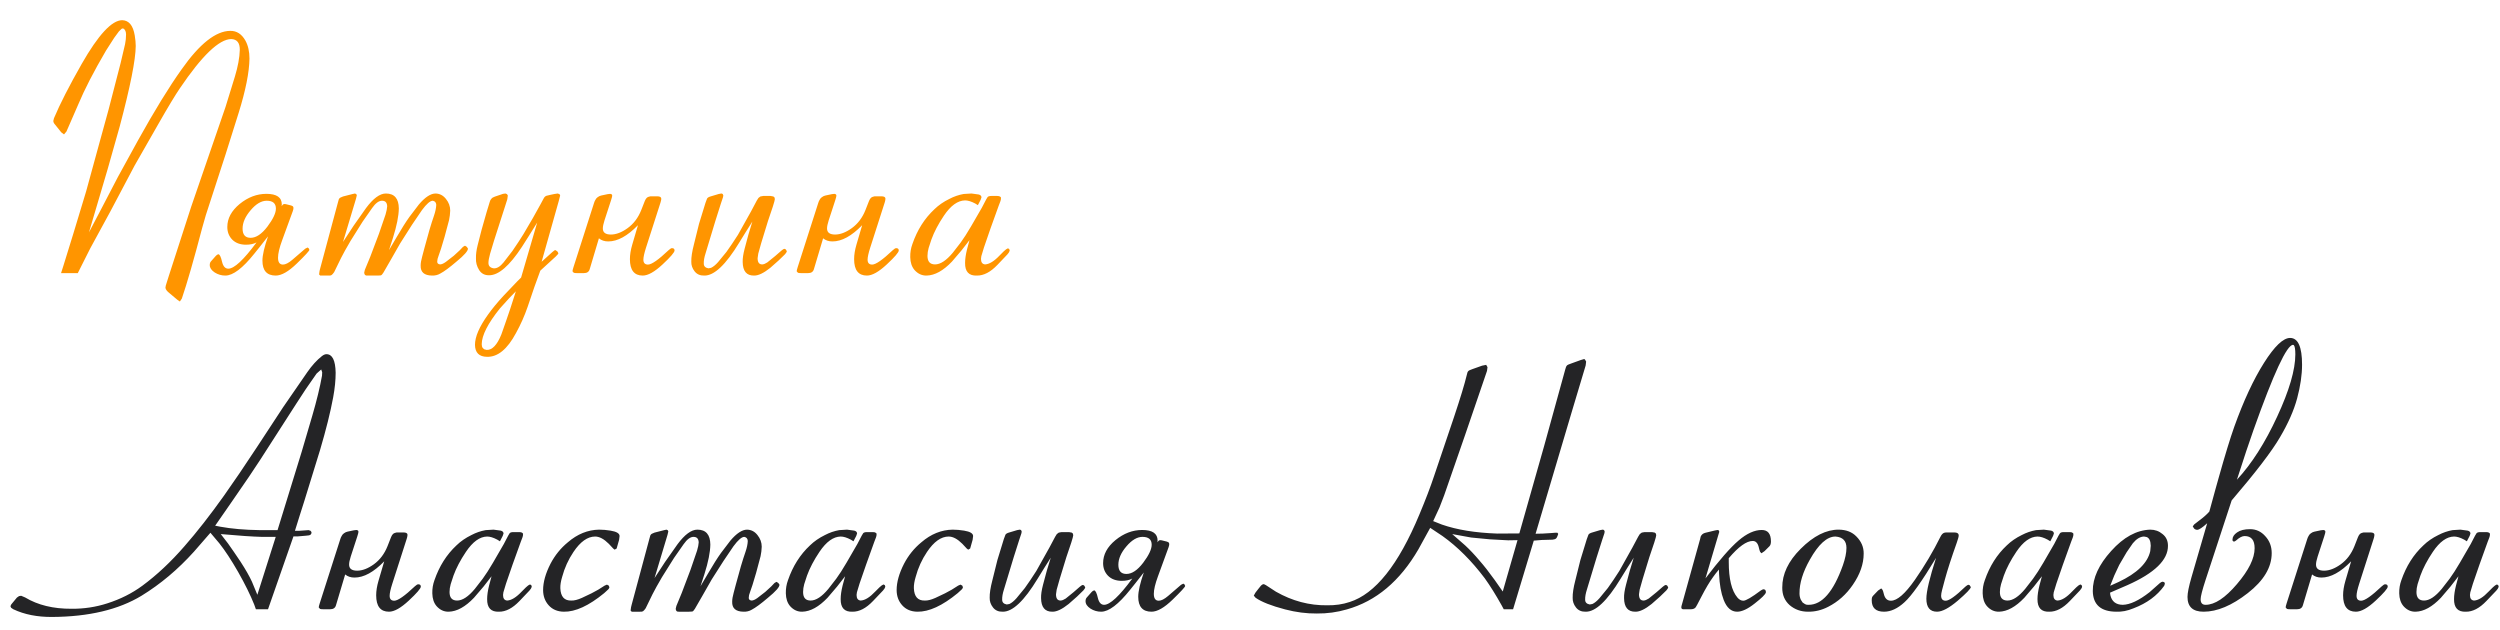 <?xml version="1.0" encoding="UTF-8"?> <svg xmlns="http://www.w3.org/2000/svg" width="119" height="30" viewBox="0 0 119 30" fill="none"> <path d="M4.812 9.961L5.609 8.43L6.57 6.68C7.357 5.263 8.049 4.135 8.648 3.297C9.503 2.083 10.273 1.474 10.961 1.469C11.263 1.464 11.503 1.617 11.68 1.93C11.81 2.164 11.875 2.451 11.875 2.789C11.865 3.44 11.693 4.302 11.359 5.375L10.734 7.359L9.797 10.242L9.625 10.844C9.229 12.354 8.906 13.477 8.656 14.211L8.562 14.352L8.438 14.266L8 13.898C7.953 13.857 7.917 13.81 7.891 13.758L7.875 13.695L7.891 13.594L8.031 13.148L9.102 9.836L10.734 5.094L11.18 3.648C11.325 3.169 11.404 2.745 11.414 2.375C11.419 2.042 11.284 1.87 11.008 1.859C10.43 1.865 9.615 2.646 8.562 4.203C8.344 4.521 8 5.091 7.531 5.914L6.406 7.883L5.258 10.055L4.297 11.82L3.703 13H2.906L3.016 12.656L3.492 11.117L4.102 9.102L4.648 7.109L5.172 5.203L5.742 3L5.953 2.102C5.984 1.951 6 1.797 6 1.641C6 1.578 5.99 1.521 5.969 1.469L5.906 1.375L5.844 1.352L5.781 1.375L5.656 1.5L5.438 1.797L5.047 2.406C4.464 3.401 4.021 4.26 3.719 4.984L3.164 6.258L3.047 6.398L2.914 6.297L2.633 5.945C2.565 5.872 2.534 5.807 2.539 5.75L2.57 5.625C2.852 4.953 3.292 4.091 3.891 3.039C4.682 1.654 5.326 0.961 5.82 0.961C6.138 0.971 6.336 1.214 6.414 1.688C6.445 1.875 6.461 2.042 6.461 2.188C6.456 2.849 6.201 4.13 5.695 6.031L5.125 8.047L4.68 9.555L4.234 11.062L4.812 9.961ZM12.758 11.25C12.591 11.463 12.458 11.633 12.359 11.758L12.109 12.07C11.552 12.768 11.091 13.117 10.727 13.117C10.544 13.117 10.375 13.068 10.219 12.969C10.062 12.865 9.984 12.747 9.984 12.617C9.984 12.544 10.003 12.487 10.039 12.445L10.273 12.18C10.294 12.159 10.315 12.141 10.336 12.125L10.398 12.102C10.461 12.112 10.518 12.232 10.57 12.461C10.622 12.68 10.721 12.789 10.867 12.789C11.148 12.789 11.596 12.372 12.211 11.539C12.075 11.612 11.909 11.648 11.711 11.648C11.435 11.648 11.216 11.568 11.055 11.406C10.898 11.245 10.82 11.044 10.82 10.805C10.82 10.398 11.016 10.034 11.406 9.711C11.802 9.388 12.227 9.227 12.68 9.227C13.169 9.227 13.414 9.396 13.414 9.734C13.414 9.76 13.412 9.786 13.406 9.812C13.427 9.781 13.445 9.758 13.461 9.742C13.482 9.721 13.51 9.711 13.547 9.711C13.568 9.711 13.588 9.714 13.609 9.719L13.859 9.781C13.891 9.792 13.914 9.802 13.93 9.812C13.956 9.833 13.969 9.862 13.969 9.898C13.969 9.94 13.958 9.99 13.938 10.047L13.43 11.438C13.3 11.792 13.234 12.068 13.234 12.266C13.234 12.484 13.312 12.594 13.469 12.594C13.588 12.594 13.737 12.518 13.914 12.367L14.531 11.836L14.641 11.781L14.695 11.82L14.727 11.891C14.727 11.938 14.529 12.154 14.133 12.539C13.737 12.925 13.401 13.117 13.125 13.117C12.703 13.117 12.492 12.88 12.492 12.406C12.492 12.146 12.581 11.76 12.758 11.25ZM11.547 10.883C11.547 11.175 11.675 11.32 11.93 11.32C12.19 11.32 12.456 11.143 12.727 10.789C12.997 10.43 13.133 10.143 13.133 9.93C13.133 9.68 12.987 9.555 12.695 9.555C12.44 9.555 12.185 9.706 11.93 10.008C11.675 10.305 11.547 10.596 11.547 10.883ZM18.875 11.297C19.115 10.885 19.32 10.56 19.492 10.32L19.938 9.734C20.234 9.385 20.5 9.211 20.734 9.211C20.932 9.216 21.096 9.302 21.227 9.469C21.362 9.635 21.43 9.82 21.43 10.023C21.424 10.18 21.406 10.331 21.375 10.477L21.164 11.266C21.029 11.734 20.932 12.039 20.875 12.18C20.833 12.284 20.812 12.372 20.812 12.445C20.807 12.529 20.852 12.575 20.945 12.586C21.018 12.586 21.109 12.547 21.219 12.469L21.602 12.172L21.883 11.914L22.039 11.75L22.133 11.695L22.219 11.75L22.273 11.828C22.284 11.938 22.102 12.146 21.727 12.453C21.398 12.734 21.141 12.925 20.953 13.023C20.838 13.091 20.708 13.122 20.562 13.117C20.193 13.112 20.013 12.953 20.023 12.641C20.023 12.526 20.047 12.385 20.094 12.219L20.195 11.836C20.367 11.18 20.521 10.659 20.656 10.273C20.724 10.075 20.76 9.901 20.766 9.75C20.76 9.641 20.706 9.576 20.602 9.555C20.477 9.555 20.305 9.703 20.086 10L19.609 10.703L19.047 11.586L18.602 12.367L18.25 12.977C18.203 13.055 18.162 13.099 18.125 13.109L17.969 13.117H17.492C17.393 13.128 17.341 13.081 17.336 12.977L17.367 12.844L17.625 12.219L18.039 11.125L18.352 10.211C18.398 10.055 18.424 9.924 18.43 9.82C18.424 9.648 18.346 9.56 18.195 9.555C18.039 9.549 17.878 9.667 17.711 9.906L17.258 10.555L16.68 11.477C16.482 11.815 16.333 12.083 16.234 12.281L15.906 12.953C15.859 13.021 15.818 13.068 15.781 13.094C15.75 13.115 15.7 13.122 15.633 13.117H15.242L15.188 13.062L15.211 12.898L15.242 12.773L16.078 9.664L16.117 9.523C16.128 9.471 16.156 9.432 16.203 9.406L16.328 9.352L16.789 9.234L16.898 9.211L16.961 9.242L16.984 9.297L16.945 9.461L16.328 11.516L16.828 10.75L17.422 9.906C17.766 9.443 18.081 9.211 18.367 9.211C18.773 9.211 18.979 9.448 18.984 9.922C18.979 10.281 18.885 10.75 18.703 11.328L18.516 11.906L18.875 11.297ZM25.57 10.594L25.172 11.234L24.844 11.75C24.25 12.656 23.729 13.107 23.281 13.102C23.073 13.107 22.914 13.023 22.805 12.852C22.695 12.675 22.646 12.487 22.656 12.289C22.651 12.112 22.677 11.909 22.734 11.68L22.922 10.945L23.164 10.094L23.312 9.609C23.328 9.547 23.354 9.497 23.391 9.461C23.422 9.419 23.477 9.385 23.555 9.359L23.945 9.227L24.062 9.211L24.133 9.242L24.172 9.305L24.148 9.484L24.031 9.852L23.516 11.453L23.328 12.078C23.276 12.266 23.25 12.412 23.25 12.516C23.25 12.662 23.333 12.747 23.5 12.773C23.651 12.784 23.807 12.69 23.969 12.492L24.391 11.945C24.599 11.643 24.773 11.378 24.914 11.148L25.367 10.375L25.719 9.742L25.883 9.438C25.914 9.38 25.956 9.341 26.008 9.32L26.203 9.273L26.391 9.234L26.547 9.211L26.633 9.242L26.664 9.305L26.594 9.578L25.781 12.461L26.289 12L26.398 11.914L26.445 11.906L26.539 11.977L26.578 12.055L26.562 12.094L26.461 12.203L25.719 12.883L25.438 13.656L25.117 14.602C24.966 15.039 24.781 15.456 24.562 15.852C24.151 16.622 23.69 17 23.18 16.984C22.805 16.979 22.615 16.789 22.609 16.414C22.609 16.029 22.818 15.547 23.234 14.969C23.427 14.698 23.669 14.404 23.961 14.086L24.609 13.406L24.805 13.211L25.57 10.594ZM24.555 13.867L24.242 14.188L23.797 14.68C23.224 15.393 22.935 15.961 22.93 16.383C22.93 16.456 22.945 16.516 22.977 16.562L23.047 16.625L23.164 16.656C23.43 16.667 23.664 16.419 23.867 15.914L24.086 15.289L24.289 14.695L24.555 13.867ZM30.367 10.719C29.867 11.234 29.396 11.492 28.953 11.492C28.776 11.492 28.628 11.443 28.508 11.344L28.07 12.812C28.034 12.938 27.943 13 27.797 13H27.453C27.391 13 27.344 12.995 27.312 12.984L27.25 12.914C27.25 12.883 27.266 12.818 27.297 12.719L28.273 9.672C28.289 9.615 28.312 9.56 28.344 9.508C28.37 9.456 28.406 9.414 28.453 9.383C28.51 9.341 28.568 9.315 28.625 9.305L28.922 9.242C28.969 9.232 29.01 9.227 29.047 9.227L29.117 9.25C29.133 9.266 29.141 9.289 29.141 9.32C29.141 9.346 29.122 9.417 29.086 9.531L28.773 10.492C28.721 10.654 28.695 10.781 28.695 10.875C28.695 11.068 28.823 11.164 29.078 11.164C29.328 11.164 29.594 11.062 29.875 10.859C30.162 10.651 30.378 10.365 30.523 10L30.695 9.562C30.721 9.5 30.75 9.453 30.781 9.422C30.807 9.396 30.838 9.378 30.875 9.367L30.961 9.344H31.281C31.412 9.344 31.477 9.383 31.477 9.461C31.477 9.492 31.471 9.526 31.461 9.562L31.438 9.648L30.75 11.789C30.667 12.05 30.625 12.24 30.625 12.359C30.625 12.516 30.698 12.594 30.844 12.594C31.016 12.594 31.344 12.365 31.828 11.906C31.896 11.844 31.948 11.812 31.984 11.812C32.068 11.812 32.109 11.849 32.109 11.922C32.109 12.01 31.919 12.232 31.539 12.586C31.159 12.94 30.844 13.117 30.594 13.117C30.188 13.117 29.984 12.857 29.984 12.336C29.984 12.128 30.021 11.898 30.094 11.648L30.367 10.719ZM35.516 11.016L35.188 11.547C34.547 12.604 33.992 13.128 33.523 13.117C33.325 13.122 33.172 13.055 33.062 12.914C32.953 12.773 32.901 12.62 32.906 12.453C32.901 12.245 32.943 11.971 33.031 11.633L33.273 10.656L33.578 9.664L33.656 9.453C33.682 9.406 33.745 9.37 33.844 9.344L34.211 9.234L34.336 9.211C34.362 9.211 34.385 9.221 34.406 9.242L34.43 9.305L34.414 9.391L34.312 9.695L34.047 10.531L33.586 12.055C33.523 12.247 33.495 12.412 33.5 12.547C33.5 12.672 33.573 12.747 33.719 12.773L33.844 12.75C33.948 12.703 34.06 12.612 34.18 12.477L34.578 11.992C34.75 11.753 34.932 11.482 35.125 11.18L35.75 10.062L36.023 9.547L36.102 9.422L36.195 9.352L36.328 9.328H36.68L36.812 9.352L36.867 9.398L36.883 9.477L36.859 9.594L36.789 9.828L36.555 10.523L36.234 11.57L36.094 12.07L36.062 12.289C36.062 12.492 36.138 12.591 36.289 12.586C36.357 12.581 36.435 12.55 36.523 12.492L36.898 12.188L37.195 11.93C37.253 11.878 37.302 11.849 37.344 11.844L37.398 11.867L37.453 11.953C37.448 11.995 37.419 12.044 37.367 12.102L37.062 12.398L36.664 12.75C36.352 13 36.094 13.122 35.891 13.117C35.536 13.122 35.357 12.906 35.352 12.469C35.346 12.302 35.378 12.091 35.445 11.836L35.625 11.164L35.812 10.547L35.516 11.016ZM41.039 10.719C40.539 11.234 40.068 11.492 39.625 11.492C39.448 11.492 39.3 11.443 39.18 11.344L38.742 12.812C38.706 12.938 38.615 13 38.469 13H38.125C38.062 13 38.016 12.995 37.984 12.984L37.922 12.914C37.922 12.883 37.938 12.818 37.969 12.719L38.945 9.672C38.961 9.615 38.984 9.56 39.016 9.508C39.042 9.456 39.078 9.414 39.125 9.383C39.182 9.341 39.24 9.315 39.297 9.305L39.594 9.242C39.641 9.232 39.682 9.227 39.719 9.227L39.789 9.25C39.805 9.266 39.812 9.289 39.812 9.32C39.812 9.346 39.794 9.417 39.758 9.531L39.445 10.492C39.393 10.654 39.367 10.781 39.367 10.875C39.367 11.068 39.495 11.164 39.75 11.164C40 11.164 40.266 11.062 40.547 10.859C40.833 10.651 41.05 10.365 41.195 10L41.367 9.562C41.393 9.5 41.422 9.453 41.453 9.422C41.479 9.396 41.51 9.378 41.547 9.367L41.633 9.344H41.953C42.083 9.344 42.148 9.383 42.148 9.461C42.148 9.492 42.143 9.526 42.133 9.562L42.109 9.648L41.422 11.789C41.339 12.05 41.297 12.24 41.297 12.359C41.297 12.516 41.37 12.594 41.516 12.594C41.688 12.594 42.016 12.365 42.5 11.906C42.568 11.844 42.62 11.812 42.656 11.812C42.74 11.812 42.781 11.849 42.781 11.922C42.781 12.01 42.591 12.232 42.211 12.586C41.831 12.94 41.516 13.117 41.266 13.117C40.859 13.117 40.656 12.857 40.656 12.336C40.656 12.128 40.693 11.898 40.766 11.648L41.039 10.719ZM45.766 11.922L45.312 12.453C44.901 12.885 44.5 13.107 44.109 13.117C43.885 13.122 43.693 13.034 43.531 12.852C43.401 12.7 43.333 12.497 43.328 12.242C43.323 12.023 43.357 11.815 43.43 11.617C43.659 10.95 44.008 10.398 44.477 9.961C44.675 9.768 44.911 9.604 45.188 9.469C45.406 9.354 45.633 9.276 45.867 9.234L46.242 9.211L46.586 9.258C46.669 9.279 46.714 9.323 46.719 9.391L46.68 9.508L46.547 9.766L46.422 9.688C46.234 9.589 46.073 9.539 45.938 9.539C45.589 9.544 45.253 9.786 44.93 10.266C44.664 10.662 44.466 11.039 44.336 11.398L44.203 11.805C44.167 11.935 44.148 12.06 44.148 12.18C44.148 12.45 44.268 12.586 44.508 12.586C44.763 12.586 45.044 12.401 45.352 12.031L45.727 11.547C45.872 11.349 46.036 11.094 46.219 10.781L46.734 9.891L46.938 9.5L47.008 9.383C47.039 9.346 47.099 9.328 47.188 9.328H47.469L47.555 9.336L47.617 9.367L47.648 9.406C47.648 9.479 47.638 9.539 47.617 9.586L47.539 9.789L47.148 10.875L46.836 11.781L46.711 12.195L46.695 12.32C46.695 12.487 46.76 12.575 46.891 12.586C47.094 12.575 47.325 12.432 47.586 12.156L47.781 11.961L47.891 11.867L47.977 11.82L48.039 11.852L48.062 11.93C48.047 11.987 48.01 12.047 47.953 12.109L47.477 12.609C47.148 12.953 46.823 13.122 46.5 13.117C46.12 13.133 45.932 12.932 45.938 12.516C45.938 12.333 45.969 12.117 46.031 11.867L46.148 11.43L45.766 11.922Z" fill="#FF9500"></path> <path d="M9.234 26.258C8.469 27.107 7.635 27.807 6.734 28.359C5.641 29.021 4.224 29.357 2.484 29.367C1.776 29.372 1.159 29.25 0.633 29L0.531 28.93L0.5 28.867L0.508 28.828L0.539 28.766L0.805 28.445L0.906 28.375L1.008 28.359C1.055 28.375 1.117 28.401 1.195 28.438C1.799 28.802 2.536 28.982 3.406 28.977C3.995 28.982 4.562 28.896 5.109 28.719C5.729 28.521 6.284 28.242 6.773 27.883C7.466 27.372 8.135 26.745 8.781 26C9.375 25.323 10 24.523 10.656 23.602C11.115 22.956 11.638 22.185 12.227 21.289L13.477 19.383L14.625 17.719C14.849 17.396 15.081 17.141 15.32 16.953C15.398 16.891 15.471 16.859 15.539 16.859C15.82 16.859 15.966 17.154 15.977 17.742C15.977 18.096 15.938 18.487 15.859 18.914C15.729 19.617 15.521 20.453 15.234 21.422L14.492 23.828L14.266 24.539L14.039 25.266H14.242L14.688 25.234L14.781 25.266L14.828 25.328L14.82 25.398L14.781 25.453C14.745 25.479 14.669 25.495 14.555 25.5L14.188 25.531H13.969L12.758 29H12.18L12.102 28.781C11.919 28.323 11.664 27.805 11.336 27.227C11.008 26.654 10.708 26.198 10.438 25.859L10.016 25.359L9.234 26.258ZM10.508 25.422L10.852 25.867C11.034 26.122 11.234 26.414 11.453 26.742C11.693 27.112 11.872 27.427 11.992 27.688L12.25 28.312L13.125 25.555H12.461C12.023 25.544 11.372 25.5 10.508 25.422ZM10.242 25.023L10.477 25.07C11.018 25.169 11.646 25.224 12.359 25.234H13.211L14.359 21.508L14.867 19.781C15.075 19.068 15.229 18.435 15.328 17.883L15.336 17.719L15.289 17.586L15.07 17.781C14.716 18.276 14.388 18.763 14.086 19.242L12.383 21.891C12.138 22.276 11.672 22.963 10.984 23.953L10.242 25.023ZM18.289 26.719C17.789 27.234 17.318 27.492 16.875 27.492C16.698 27.492 16.549 27.443 16.43 27.344L15.992 28.812C15.956 28.938 15.865 29 15.719 29H15.375C15.312 29 15.266 28.995 15.234 28.984L15.172 28.914C15.172 28.883 15.188 28.818 15.219 28.719L16.195 25.672C16.211 25.615 16.234 25.56 16.266 25.508C16.292 25.456 16.328 25.414 16.375 25.383C16.432 25.341 16.49 25.315 16.547 25.305L16.844 25.242C16.891 25.232 16.932 25.227 16.969 25.227L17.039 25.25C17.055 25.266 17.062 25.289 17.062 25.32C17.062 25.346 17.044 25.417 17.008 25.531L16.695 26.492C16.643 26.654 16.617 26.781 16.617 26.875C16.617 27.068 16.745 27.164 17 27.164C17.25 27.164 17.516 27.062 17.797 26.859C18.083 26.651 18.299 26.365 18.445 26L18.617 25.562C18.643 25.5 18.672 25.453 18.703 25.422C18.729 25.396 18.76 25.378 18.797 25.367L18.883 25.344H19.203C19.333 25.344 19.398 25.383 19.398 25.461C19.398 25.492 19.393 25.526 19.383 25.562L19.359 25.648L18.672 27.789C18.588 28.049 18.547 28.24 18.547 28.359C18.547 28.516 18.62 28.594 18.766 28.594C18.938 28.594 19.266 28.365 19.75 27.906C19.818 27.844 19.87 27.812 19.906 27.812C19.99 27.812 20.031 27.849 20.031 27.922C20.031 28.01 19.841 28.232 19.461 28.586C19.081 28.94 18.766 29.117 18.516 29.117C18.109 29.117 17.906 28.857 17.906 28.336C17.906 28.128 17.943 27.898 18.016 27.648L18.289 26.719ZM23.016 27.922L22.562 28.453C22.151 28.885 21.75 29.107 21.359 29.117C21.135 29.122 20.943 29.034 20.781 28.852C20.651 28.701 20.583 28.497 20.578 28.242C20.573 28.023 20.607 27.815 20.68 27.617C20.909 26.951 21.258 26.398 21.727 25.961C21.924 25.768 22.162 25.604 22.438 25.469C22.656 25.354 22.883 25.276 23.117 25.234L23.492 25.211L23.836 25.258C23.919 25.279 23.963 25.323 23.969 25.391L23.93 25.508L23.797 25.766L23.672 25.688C23.484 25.588 23.323 25.539 23.188 25.539C22.838 25.544 22.503 25.787 22.18 26.266C21.914 26.662 21.716 27.039 21.586 27.398L21.453 27.805C21.417 27.935 21.398 28.06 21.398 28.18C21.398 28.451 21.518 28.586 21.758 28.586C22.013 28.586 22.294 28.401 22.602 28.031L22.977 27.547C23.122 27.349 23.287 27.094 23.469 26.781L23.984 25.891L24.188 25.5L24.258 25.383C24.289 25.346 24.349 25.328 24.438 25.328H24.719L24.805 25.336L24.867 25.367L24.898 25.406C24.898 25.479 24.888 25.539 24.867 25.586L24.789 25.789L24.398 26.875L24.086 27.781L23.961 28.195L23.945 28.32C23.945 28.487 24.01 28.576 24.141 28.586C24.344 28.576 24.576 28.432 24.836 28.156L25.031 27.961L25.141 27.867L25.227 27.82L25.289 27.852L25.312 27.93C25.297 27.987 25.26 28.047 25.203 28.109L24.727 28.609C24.398 28.953 24.073 29.122 23.75 29.117C23.37 29.133 23.182 28.932 23.188 28.516C23.188 28.333 23.219 28.117 23.281 27.867L23.398 27.43L23.016 27.922ZM29.383 26L29.352 26.109L29.258 26.164L29.188 26.109L28.977 25.883C28.747 25.654 28.531 25.539 28.328 25.539C27.969 25.539 27.625 25.784 27.297 26.273C27.052 26.638 26.872 27.034 26.758 27.461C26.695 27.669 26.667 27.849 26.672 28C26.688 28.401 26.862 28.596 27.195 28.586C27.331 28.591 27.497 28.549 27.695 28.461L28.156 28.242C28.375 28.133 28.583 28.01 28.781 27.875L28.891 27.828L28.977 27.875L29.008 27.953C29.003 27.99 28.984 28.023 28.953 28.055L28.758 28.234C28.029 28.833 27.388 29.128 26.836 29.117C26.534 29.112 26.294 29.01 26.117 28.812C25.94 28.615 25.852 28.372 25.852 28.086C25.852 27.711 25.969 27.294 26.203 26.836C26.412 26.435 26.688 26.094 27.031 25.812C27.484 25.422 27.979 25.221 28.516 25.211C28.693 25.211 28.875 25.227 29.062 25.258C29.349 25.305 29.492 25.391 29.492 25.516L29.469 25.695L29.383 26ZM33.703 27.297C33.943 26.885 34.148 26.56 34.32 26.32L34.766 25.734C35.062 25.385 35.328 25.211 35.562 25.211C35.76 25.216 35.925 25.302 36.055 25.469C36.19 25.635 36.258 25.82 36.258 26.023C36.253 26.18 36.234 26.331 36.203 26.477L35.992 27.266C35.857 27.734 35.76 28.039 35.703 28.18C35.661 28.284 35.641 28.372 35.641 28.445C35.635 28.529 35.68 28.576 35.773 28.586C35.846 28.586 35.938 28.547 36.047 28.469L36.43 28.172L36.711 27.914L36.867 27.75L36.961 27.695L37.047 27.75L37.102 27.828C37.112 27.938 36.93 28.146 36.555 28.453C36.227 28.734 35.969 28.924 35.781 29.023C35.667 29.091 35.536 29.122 35.391 29.117C35.021 29.112 34.841 28.953 34.852 28.641C34.852 28.526 34.875 28.385 34.922 28.219L35.023 27.836C35.195 27.18 35.349 26.659 35.484 26.273C35.552 26.076 35.589 25.901 35.594 25.75C35.589 25.641 35.534 25.576 35.43 25.555C35.305 25.555 35.133 25.703 34.914 26L34.438 26.703L33.875 27.586L33.43 28.367L33.078 28.977C33.031 29.055 32.99 29.099 32.953 29.109L32.797 29.117H32.32C32.221 29.128 32.169 29.081 32.164 28.977L32.195 28.844L32.453 28.219L32.867 27.125L33.18 26.211C33.227 26.055 33.253 25.924 33.258 25.82C33.253 25.648 33.175 25.56 33.023 25.555C32.867 25.549 32.706 25.667 32.539 25.906L32.086 26.555L31.508 27.477C31.31 27.815 31.162 28.083 31.062 28.281L30.734 28.953C30.688 29.021 30.646 29.068 30.609 29.094C30.578 29.115 30.529 29.122 30.461 29.117H30.07L30.016 29.062L30.039 28.898L30.07 28.773L30.906 25.664L30.945 25.523C30.956 25.471 30.984 25.432 31.031 25.406L31.156 25.352L31.617 25.234L31.727 25.211L31.789 25.242L31.812 25.297L31.773 25.461L31.156 27.516L31.656 26.75L32.25 25.906C32.594 25.443 32.909 25.211 33.195 25.211C33.602 25.211 33.807 25.448 33.812 25.922C33.807 26.281 33.714 26.75 33.531 27.328L33.344 27.906L33.703 27.297ZM39.844 27.922L39.391 28.453C38.979 28.885 38.578 29.107 38.188 29.117C37.964 29.122 37.771 29.034 37.609 28.852C37.479 28.701 37.411 28.497 37.406 28.242C37.401 28.023 37.435 27.815 37.508 27.617C37.737 26.951 38.086 26.398 38.555 25.961C38.753 25.768 38.99 25.604 39.266 25.469C39.484 25.354 39.711 25.276 39.945 25.234L40.32 25.211L40.664 25.258C40.747 25.279 40.792 25.323 40.797 25.391L40.758 25.508L40.625 25.766L40.5 25.688C40.312 25.588 40.151 25.539 40.016 25.539C39.667 25.544 39.331 25.787 39.008 26.266C38.742 26.662 38.544 27.039 38.414 27.398L38.281 27.805C38.245 27.935 38.227 28.06 38.227 28.18C38.227 28.451 38.346 28.586 38.586 28.586C38.841 28.586 39.122 28.401 39.43 28.031L39.805 27.547C39.95 27.349 40.115 27.094 40.297 26.781L40.812 25.891L41.016 25.5L41.086 25.383C41.117 25.346 41.177 25.328 41.266 25.328H41.547L41.633 25.336L41.695 25.367L41.727 25.406C41.727 25.479 41.716 25.539 41.695 25.586L41.617 25.789L41.227 26.875L40.914 27.781L40.789 28.195L40.773 28.32C40.773 28.487 40.839 28.576 40.969 28.586C41.172 28.576 41.404 28.432 41.664 28.156L41.859 27.961L41.969 27.867L42.055 27.82L42.117 27.852L42.141 27.93C42.125 27.987 42.089 28.047 42.031 28.109L41.555 28.609C41.227 28.953 40.901 29.122 40.578 29.117C40.198 29.133 40.01 28.932 40.016 28.516C40.016 28.333 40.047 28.117 40.109 27.867L40.227 27.43L39.844 27.922ZM46.211 26L46.18 26.109L46.086 26.164L46.016 26.109L45.805 25.883C45.575 25.654 45.359 25.539 45.156 25.539C44.797 25.539 44.453 25.784 44.125 26.273C43.88 26.638 43.7 27.034 43.586 27.461C43.523 27.669 43.495 27.849 43.5 28C43.516 28.401 43.69 28.596 44.023 28.586C44.159 28.591 44.325 28.549 44.523 28.461L44.984 28.242C45.203 28.133 45.411 28.01 45.609 27.875L45.719 27.828L45.805 27.875L45.836 27.953C45.831 27.99 45.812 28.023 45.781 28.055L45.586 28.234C44.857 28.833 44.216 29.128 43.664 29.117C43.362 29.112 43.122 29.01 42.945 28.812C42.768 28.615 42.68 28.372 42.68 28.086C42.68 27.711 42.797 27.294 43.031 26.836C43.24 26.435 43.516 26.094 43.859 25.812C44.312 25.422 44.807 25.221 45.344 25.211C45.521 25.211 45.703 25.227 45.891 25.258C46.177 25.305 46.32 25.391 46.32 25.516L46.297 25.695L46.211 26ZM49.719 27.016L49.391 27.547C48.75 28.604 48.195 29.128 47.727 29.117C47.529 29.122 47.375 29.055 47.266 28.914C47.156 28.773 47.104 28.62 47.109 28.453C47.104 28.245 47.146 27.971 47.234 27.633L47.477 26.656L47.781 25.664L47.859 25.453C47.885 25.406 47.948 25.37 48.047 25.344L48.414 25.234L48.539 25.211C48.565 25.211 48.589 25.221 48.609 25.242L48.633 25.305L48.617 25.391L48.516 25.695L48.25 26.531L47.789 28.055C47.727 28.247 47.698 28.412 47.703 28.547C47.703 28.672 47.776 28.747 47.922 28.773L48.047 28.75C48.151 28.703 48.263 28.612 48.383 28.477L48.781 27.992C48.953 27.753 49.135 27.482 49.328 27.18L49.953 26.062L50.227 25.547L50.305 25.422L50.398 25.352L50.531 25.328H50.883L51.016 25.352L51.07 25.398L51.086 25.477L51.062 25.594L50.992 25.828L50.758 26.523L50.438 27.57L50.297 28.07L50.266 28.289C50.266 28.492 50.341 28.591 50.492 28.586C50.56 28.581 50.638 28.549 50.727 28.492L51.102 28.188L51.398 27.93C51.456 27.878 51.505 27.849 51.547 27.844L51.602 27.867L51.656 27.953C51.651 27.995 51.622 28.044 51.57 28.102L51.266 28.398L50.867 28.75C50.555 29 50.297 29.122 50.094 29.117C49.74 29.122 49.56 28.906 49.555 28.469C49.55 28.302 49.581 28.091 49.648 27.836L49.828 27.164L50.016 26.547L49.719 27.016ZM54.445 27.25C54.279 27.463 54.146 27.633 54.047 27.758L53.797 28.07C53.24 28.768 52.779 29.117 52.414 29.117C52.232 29.117 52.062 29.068 51.906 28.969C51.75 28.865 51.672 28.747 51.672 28.617C51.672 28.544 51.69 28.487 51.727 28.445L51.961 28.18C51.982 28.159 52.003 28.141 52.023 28.125L52.086 28.102C52.148 28.112 52.206 28.232 52.258 28.461C52.31 28.68 52.409 28.789 52.555 28.789C52.836 28.789 53.284 28.372 53.898 27.539C53.763 27.612 53.596 27.648 53.398 27.648C53.122 27.648 52.904 27.568 52.742 27.406C52.586 27.245 52.508 27.044 52.508 26.805C52.508 26.398 52.703 26.034 53.094 25.711C53.49 25.388 53.914 25.227 54.367 25.227C54.857 25.227 55.102 25.396 55.102 25.734C55.102 25.76 55.099 25.787 55.094 25.812C55.115 25.781 55.133 25.758 55.148 25.742C55.169 25.721 55.198 25.711 55.234 25.711C55.255 25.711 55.276 25.713 55.297 25.719L55.547 25.781C55.578 25.792 55.602 25.802 55.617 25.812C55.643 25.833 55.656 25.862 55.656 25.898C55.656 25.94 55.646 25.99 55.625 26.047L55.117 27.438C54.987 27.792 54.922 28.068 54.922 28.266C54.922 28.484 55 28.594 55.156 28.594C55.276 28.594 55.425 28.518 55.602 28.367L56.219 27.836L56.328 27.781L56.383 27.82L56.414 27.891C56.414 27.938 56.216 28.154 55.82 28.539C55.425 28.924 55.089 29.117 54.812 29.117C54.391 29.117 54.18 28.88 54.18 28.406C54.18 28.146 54.268 27.76 54.445 27.25ZM53.234 26.883C53.234 27.174 53.362 27.32 53.617 27.32C53.878 27.32 54.143 27.143 54.414 26.789C54.685 26.43 54.82 26.143 54.82 25.93C54.82 25.68 54.675 25.555 54.383 25.555C54.128 25.555 53.872 25.706 53.617 26.008C53.362 26.305 53.234 26.596 53.234 26.883ZM67.516 26.148C66.635 27.664 65.5 28.617 64.109 29.008C63.646 29.143 63.169 29.208 62.68 29.203C62.19 29.208 61.688 29.143 61.172 29.008C60.516 28.836 60.047 28.651 59.766 28.453L59.68 28.352L59.758 28.211L59.891 28.039L60.023 27.875C60.065 27.833 60.104 27.81 60.141 27.805C60.167 27.805 60.208 27.823 60.266 27.859L60.734 28.164C61.51 28.607 62.323 28.823 63.172 28.812C63.557 28.818 63.914 28.766 64.242 28.656C65.461 28.271 66.568 26.883 67.562 24.492C67.859 23.784 68.094 23.169 68.266 22.648L69.203 19.875C69.51 18.958 69.716 18.281 69.82 17.844C69.836 17.755 69.859 17.695 69.891 17.664C69.912 17.638 69.977 17.607 70.086 17.57L70.547 17.406L70.742 17.367L70.805 17.477L70.781 17.656L69.75 20.672L68.742 23.578L68.523 24.148L68.219 24.805L68.633 24.969C69.352 25.219 70.229 25.362 71.266 25.398L72.32 25.391L73.508 21.203L74.508 17.578C74.529 17.49 74.555 17.43 74.586 17.398C74.607 17.372 74.672 17.341 74.781 17.305L75.234 17.141L75.391 17.094L75.438 17.102L75.5 17.211L75.477 17.398L74.805 19.641L73.094 25.406L73.438 25.398L73.812 25.375L74.016 25.359H74.133L74.172 25.414L74.133 25.523L74.094 25.602C74.078 25.628 74.052 25.648 74.016 25.664L73.906 25.688L73.383 25.703L73.008 25.734L72.023 29H71.578L71.477 28.812C71.195 28.307 70.927 27.878 70.672 27.523C70.047 26.695 69.378 26.026 68.664 25.516L68.078 25.125L67.516 26.148ZM69.125 25.422L69.742 25.961C69.966 26.169 70.19 26.406 70.414 26.672C70.643 26.932 70.888 27.245 71.148 27.609L71.531 28.156L72.234 25.711L71.789 25.719L70.922 25.672L70.023 25.586L69.125 25.422ZM77.469 27.016L77.141 27.547C76.5 28.604 75.945 29.128 75.477 29.117C75.279 29.122 75.125 29.055 75.016 28.914C74.906 28.773 74.854 28.62 74.859 28.453C74.854 28.245 74.896 27.971 74.984 27.633L75.227 26.656L75.531 25.664L75.609 25.453C75.635 25.406 75.698 25.37 75.797 25.344L76.164 25.234L76.289 25.211C76.315 25.211 76.338 25.221 76.359 25.242L76.383 25.305L76.367 25.391L76.266 25.695L76 26.531L75.539 28.055C75.477 28.247 75.448 28.412 75.453 28.547C75.453 28.672 75.526 28.747 75.672 28.773L75.797 28.75C75.901 28.703 76.013 28.612 76.133 28.477L76.531 27.992C76.703 27.753 76.885 27.482 77.078 27.18L77.703 26.062L77.977 25.547L78.055 25.422L78.148 25.352L78.281 25.328H78.633L78.766 25.352L78.82 25.398L78.836 25.477L78.812 25.594L78.742 25.828L78.508 26.523L78.188 27.57L78.047 28.07L78.016 28.289C78.016 28.492 78.091 28.591 78.242 28.586C78.31 28.581 78.388 28.549 78.477 28.492L78.852 28.188L79.148 27.93C79.206 27.878 79.255 27.849 79.297 27.844L79.352 27.867L79.406 27.953C79.401 27.995 79.372 28.044 79.32 28.102L79.016 28.398L78.617 28.75C78.305 29 78.047 29.122 77.844 29.117C77.49 29.122 77.31 28.906 77.305 28.469C77.299 28.302 77.331 28.091 77.398 27.836L77.578 27.164L77.766 26.547L77.469 27.016ZM81.18 27.531C81.841 26.662 82.367 26.06 82.758 25.727C83.148 25.393 83.516 25.227 83.859 25.227C84.151 25.227 84.297 25.409 84.297 25.773C84.297 25.878 84.273 25.953 84.227 26L83.992 26.234L83.844 26.336L83.781 26.266C83.76 26.219 83.74 26.148 83.719 26.055C83.672 25.852 83.576 25.75 83.43 25.75C83.133 25.75 82.753 26.023 82.289 26.57V26.75C82.289 27.557 82.427 28.122 82.703 28.445C82.787 28.544 82.88 28.594 82.984 28.594C83.104 28.594 83.38 28.432 83.812 28.109C83.87 28.068 83.919 28.047 83.961 28.047L84.023 28.078C84.039 28.099 84.049 28.125 84.055 28.156V28.203C84.034 28.292 83.857 28.466 83.523 28.727C83.195 28.987 82.917 29.117 82.688 29.117C82.406 29.117 82.193 28.93 82.047 28.555C81.922 28.232 81.849 27.82 81.828 27.32L81.82 27.109C81.695 27.26 81.604 27.378 81.547 27.461C81.375 27.695 81.188 28.01 80.984 28.406C80.818 28.734 80.721 28.909 80.695 28.93C80.643 28.977 80.576 29 80.492 29H80.102L80.055 28.977C80.039 28.961 80.031 28.94 80.031 28.914C80.031 28.878 80.039 28.836 80.055 28.789C80.06 28.773 80.07 28.737 80.086 28.68L80.922 25.672L80.953 25.539C80.995 25.445 81.07 25.385 81.18 25.359L81.633 25.25C81.68 25.24 81.721 25.232 81.758 25.227L81.82 25.25L81.836 25.305C81.836 25.326 81.831 25.349 81.82 25.375C81.815 25.385 81.805 25.419 81.789 25.477L81.18 27.531ZM84.836 27.969C84.831 27.328 85.122 26.713 85.711 26.125C86.326 25.51 86.932 25.206 87.531 25.211C87.88 25.216 88.156 25.323 88.359 25.531C88.599 25.771 88.716 26.044 88.711 26.352C88.711 26.841 88.539 27.336 88.195 27.836C87.883 28.294 87.492 28.643 87.023 28.883C86.711 29.044 86.391 29.122 86.062 29.117C85.724 29.117 85.432 29.013 85.188 28.805C84.948 28.591 84.831 28.312 84.836 27.969ZM85.656 28.25C85.656 28.354 85.677 28.453 85.719 28.547L85.805 28.68L85.922 28.758C85.969 28.784 86.023 28.794 86.086 28.789C86.727 28.794 87.271 28.169 87.719 26.914C87.833 26.591 87.891 26.312 87.891 26.078C87.891 25.745 87.716 25.565 87.367 25.539C86.966 25.539 86.56 25.906 86.148 26.641C85.815 27.229 85.651 27.766 85.656 28.25ZM92.156 26.555C91.49 27.659 90.99 28.362 90.656 28.664C90.328 28.966 90.003 29.117 89.68 29.117C89.289 29.117 89.094 28.935 89.094 28.57C89.094 28.497 89.102 28.445 89.117 28.414C89.128 28.398 89.143 28.378 89.164 28.352L89.398 28.109L89.547 28.008L89.609 28.078C89.63 28.12 89.651 28.188 89.672 28.281C89.724 28.49 89.836 28.594 90.008 28.594C90.305 28.594 90.685 28.263 91.148 27.602C91.612 26.935 92.018 26.25 92.367 25.547C92.419 25.443 92.479 25.38 92.547 25.359C92.583 25.349 92.625 25.344 92.672 25.344H93.023C93.164 25.344 93.234 25.393 93.234 25.492C93.234 25.544 93.203 25.659 93.141 25.836C92.885 26.555 92.698 27.135 92.578 27.578L92.445 28.078C92.414 28.198 92.398 28.289 92.398 28.352C92.398 28.513 92.471 28.594 92.617 28.594C92.779 28.594 93.091 28.37 93.555 27.922C93.612 27.87 93.662 27.841 93.703 27.836L93.75 27.852L93.812 27.945C93.807 28.023 93.599 28.24 93.188 28.594C92.776 28.943 92.448 29.117 92.203 29.117C91.865 29.117 91.695 28.912 91.695 28.5C91.695 28.156 91.849 27.508 92.156 26.555ZM96.812 27.922L96.359 28.453C95.948 28.885 95.547 29.107 95.156 29.117C94.932 29.122 94.74 29.034 94.578 28.852C94.448 28.701 94.38 28.497 94.375 28.242C94.37 28.023 94.404 27.815 94.477 27.617C94.706 26.951 95.055 26.398 95.523 25.961C95.721 25.768 95.958 25.604 96.234 25.469C96.453 25.354 96.68 25.276 96.914 25.234L97.289 25.211L97.633 25.258C97.716 25.279 97.76 25.323 97.766 25.391L97.727 25.508L97.594 25.766L97.469 25.688C97.281 25.588 97.12 25.539 96.984 25.539C96.635 25.544 96.299 25.787 95.977 26.266C95.711 26.662 95.513 27.039 95.383 27.398L95.25 27.805C95.213 27.935 95.195 28.06 95.195 28.18C95.195 28.451 95.315 28.586 95.555 28.586C95.81 28.586 96.091 28.401 96.398 28.031L96.773 27.547C96.919 27.349 97.083 27.094 97.266 26.781L97.781 25.891L97.984 25.5L98.055 25.383C98.086 25.346 98.146 25.328 98.234 25.328H98.516L98.602 25.336L98.664 25.367L98.695 25.406C98.695 25.479 98.685 25.539 98.664 25.586L98.586 25.789L98.195 26.875L97.883 27.781L97.758 28.195L97.742 28.32C97.742 28.487 97.807 28.576 97.938 28.586C98.141 28.576 98.372 28.432 98.633 28.156L98.828 27.961L98.938 27.867L99.023 27.82L99.086 27.852L99.109 27.93C99.094 27.987 99.057 28.047 99 28.109L98.523 28.609C98.195 28.953 97.87 29.122 97.547 29.117C97.167 29.133 96.979 28.932 96.984 28.516C96.984 28.333 97.016 28.117 97.078 27.867L97.195 27.43L96.812 27.922ZM100.453 28.328C100.521 28.63 100.716 28.784 101.039 28.789C101.388 28.784 101.815 28.583 102.32 28.188L102.805 27.758C102.852 27.716 102.898 27.693 102.945 27.688L103.016 27.711C103.036 27.732 103.047 27.758 103.047 27.789L103.016 27.883C102.677 28.357 102.193 28.713 101.562 28.953C101.411 29.016 101.268 29.06 101.133 29.086C100.997 29.112 100.865 29.122 100.734 29.117C100 29.112 99.628 28.784 99.617 28.133C99.612 27.513 99.904 26.878 100.492 26.227C101.081 25.57 101.701 25.232 102.352 25.211C102.576 25.211 102.771 25.281 102.938 25.422C103.109 25.557 103.195 25.742 103.195 25.977C103.201 26.654 102.557 27.279 101.266 27.852L100.438 28.211L100.453 28.328ZM100.445 27.883L100.844 27.703C101.724 27.287 102.227 26.797 102.352 26.234L102.375 25.977C102.37 25.747 102.305 25.609 102.18 25.562L102.055 25.539C101.872 25.544 101.695 25.651 101.523 25.859L101.227 26.289L100.875 26.891L100.641 27.391L100.445 27.883ZM106.227 23.82L104.984 27.609C104.828 28.088 104.75 28.393 104.75 28.523C104.75 28.701 104.828 28.789 104.984 28.789C105.422 28.789 105.919 28.461 106.477 27.805C107.039 27.148 107.32 26.578 107.32 26.094C107.32 25.708 107.161 25.516 106.844 25.516C106.729 25.516 106.594 25.586 106.438 25.727C106.396 25.763 106.359 25.781 106.328 25.781L106.273 25.742C106.268 25.732 106.266 25.713 106.266 25.688C106.266 25.557 106.339 25.443 106.484 25.344C106.63 25.24 106.836 25.188 107.102 25.188C107.388 25.188 107.63 25.299 107.828 25.523C108.031 25.742 108.133 26.01 108.133 26.328C108.133 27.005 107.753 27.641 106.992 28.234C106.237 28.823 105.536 29.117 104.891 29.117C104.38 29.117 104.125 28.883 104.125 28.414C104.125 28.227 104.188 27.917 104.312 27.484L105.062 24.906C104.833 25.115 104.674 25.219 104.586 25.219C104.529 25.219 104.479 25.198 104.438 25.156L104.375 25.055L104.445 24.961C104.503 24.914 104.583 24.852 104.688 24.773C104.88 24.633 105.039 24.492 105.164 24.352L105.453 23.297L105.602 22.766C105.909 21.672 106.159 20.854 106.352 20.312C106.794 19.078 107.266 18.065 107.766 17.273C108.266 16.482 108.68 16.086 109.008 16.086C109.388 16.086 109.578 16.51 109.578 17.359C109.578 17.844 109.5 18.378 109.344 18.961C109.188 19.539 108.914 20.159 108.523 20.82C108.138 21.482 107.372 22.482 106.227 23.82ZM106.477 22.836C107.18 22.076 107.818 21.076 108.391 19.836C108.969 18.591 109.258 17.602 109.258 16.867C109.258 16.633 109.234 16.487 109.188 16.43L109.148 16.414C108.852 16.419 108.224 17.771 107.266 20.469C107.073 21.01 106.81 21.799 106.477 22.836ZM111.914 26.719C111.414 27.234 110.943 27.492 110.5 27.492C110.323 27.492 110.174 27.443 110.055 27.344L109.617 28.812C109.581 28.938 109.49 29 109.344 29H109C108.938 29 108.891 28.995 108.859 28.984L108.797 28.914C108.797 28.883 108.812 28.818 108.844 28.719L109.82 25.672C109.836 25.615 109.859 25.56 109.891 25.508C109.917 25.456 109.953 25.414 110 25.383C110.057 25.341 110.115 25.315 110.172 25.305L110.469 25.242C110.516 25.232 110.557 25.227 110.594 25.227L110.664 25.25C110.68 25.266 110.688 25.289 110.688 25.32C110.688 25.346 110.669 25.417 110.633 25.531L110.32 26.492C110.268 26.654 110.242 26.781 110.242 26.875C110.242 27.068 110.37 27.164 110.625 27.164C110.875 27.164 111.141 27.062 111.422 26.859C111.708 26.651 111.924 26.365 112.07 26L112.242 25.562C112.268 25.5 112.297 25.453 112.328 25.422C112.354 25.396 112.385 25.378 112.422 25.367L112.508 25.344H112.828C112.958 25.344 113.023 25.383 113.023 25.461C113.023 25.492 113.018 25.526 113.008 25.562L112.984 25.648L112.297 27.789C112.214 28.049 112.172 28.24 112.172 28.359C112.172 28.516 112.245 28.594 112.391 28.594C112.562 28.594 112.891 28.365 113.375 27.906C113.443 27.844 113.495 27.812 113.531 27.812C113.615 27.812 113.656 27.849 113.656 27.922C113.656 28.01 113.466 28.232 113.086 28.586C112.706 28.94 112.391 29.117 112.141 29.117C111.734 29.117 111.531 28.857 111.531 28.336C111.531 28.128 111.568 27.898 111.641 27.648L111.914 26.719ZM116.641 27.922L116.188 28.453C115.776 28.885 115.375 29.107 114.984 29.117C114.76 29.122 114.568 29.034 114.406 28.852C114.276 28.701 114.208 28.497 114.203 28.242C114.198 28.023 114.232 27.815 114.305 27.617C114.534 26.951 114.883 26.398 115.352 25.961C115.549 25.768 115.786 25.604 116.062 25.469C116.281 25.354 116.508 25.276 116.742 25.234L117.117 25.211L117.461 25.258C117.544 25.279 117.589 25.323 117.594 25.391L117.555 25.508L117.422 25.766L117.297 25.688C117.109 25.588 116.948 25.539 116.812 25.539C116.464 25.544 116.128 25.787 115.805 26.266C115.539 26.662 115.341 27.039 115.211 27.398L115.078 27.805C115.042 27.935 115.023 28.06 115.023 28.18C115.023 28.451 115.143 28.586 115.383 28.586C115.638 28.586 115.919 28.401 116.227 28.031L116.602 27.547C116.747 27.349 116.911 27.094 117.094 26.781L117.609 25.891L117.812 25.5L117.883 25.383C117.914 25.346 117.974 25.328 118.062 25.328H118.344L118.43 25.336L118.492 25.367L118.523 25.406C118.523 25.479 118.513 25.539 118.492 25.586L118.414 25.789L118.023 26.875L117.711 27.781L117.586 28.195L117.57 28.32C117.57 28.487 117.635 28.576 117.766 28.586C117.969 28.576 118.201 28.432 118.461 28.156L118.656 27.961L118.766 27.867L118.852 27.82L118.914 27.852L118.938 27.93C118.922 27.987 118.885 28.047 118.828 28.109L118.352 28.609C118.023 28.953 117.698 29.122 117.375 29.117C116.995 29.133 116.807 28.932 116.812 28.516C116.812 28.333 116.844 28.117 116.906 27.867L117.023 27.43L116.641 27.922Z" fill="#242426"></path> </svg> 